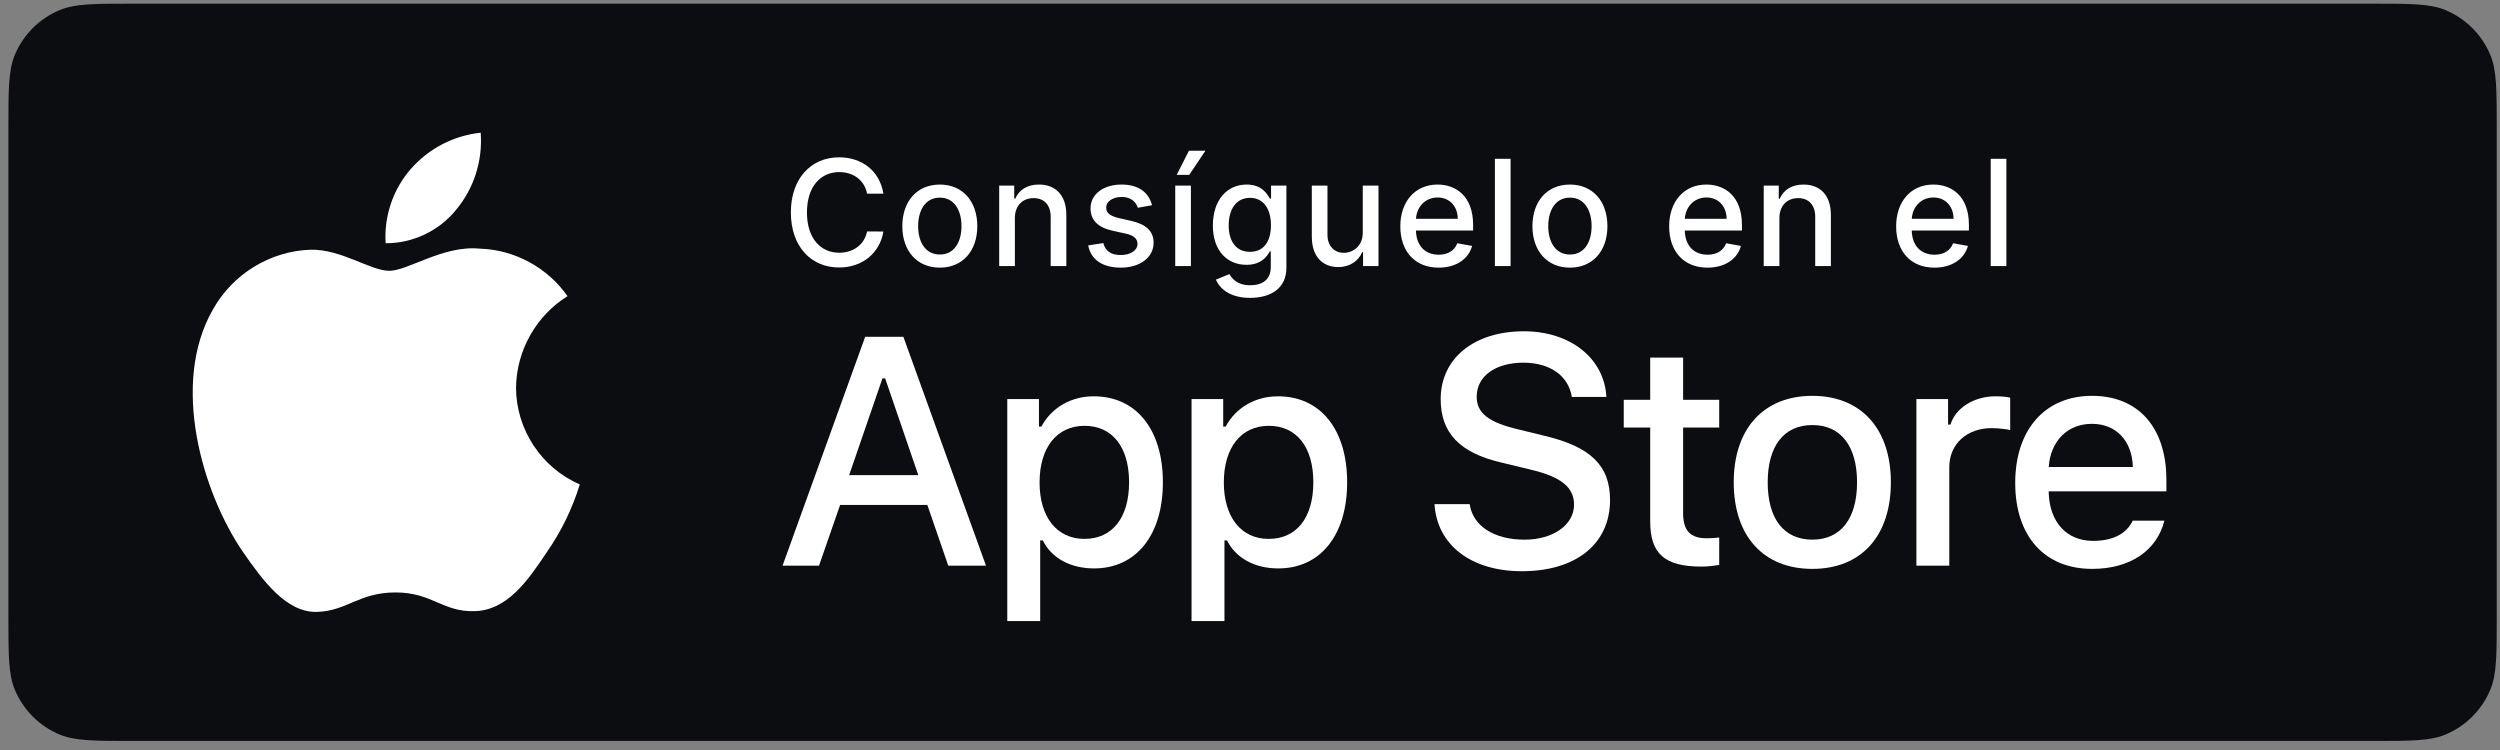 <svg width="150" height="45" viewBox="0 0 150 45" fill="none" xmlns="http://www.w3.org/2000/svg">
<rect x="0" y="0" width="150" height="45" fill="#808080" stroke="none"/>
<path d="M0.504 7.72C0.504 5.391 0.504 4.226 0.884 3.307C1.392 2.082 2.365 1.108 3.59 0.601C4.509 0.22 5.674 0.22 8.004 0.22H142.305C144.635 0.22 145.8 0.22 146.718 0.601C147.944 1.108 148.917 2.082 149.424 3.307C149.805 4.226 149.805 5.391 149.805 7.72V36.958C149.805 39.287 149.805 40.452 149.424 41.371C148.917 42.596 147.944 43.57 146.718 44.077C145.8 44.458 144.635 44.458 142.305 44.458H8.004C5.674 44.458 4.509 44.458 3.59 44.077C2.365 43.57 1.392 42.596 0.884 41.371C0.504 40.452 0.504 39.287 0.504 36.958V7.72Z" fill="#0C0D10"/>
<path d="M99.013 21.455V23.989H97.425V25.65H99.013V31.296C99.013 33.224 99.885 33.995 102.079 33.995C102.465 33.995 102.832 33.949 103.153 33.894V32.251C102.878 32.278 102.704 32.297 102.401 32.297C101.418 32.297 100.987 31.838 100.987 30.791V25.65H103.153V23.989H100.987V21.455H99.013Z" fill="white"/>
<path d="M108.743 34.133C111.662 34.133 113.452 32.177 113.452 28.937C113.452 25.715 111.653 23.75 108.743 23.75C105.823 23.75 104.024 25.715 104.024 28.937C104.024 32.177 105.814 34.133 108.743 34.133ZM108.743 32.379C107.026 32.379 106.062 31.122 106.062 28.937C106.062 26.77 107.026 25.503 108.743 25.503C110.45 25.503 111.423 26.77 111.423 28.937C111.423 31.113 110.45 32.379 108.743 32.379Z" fill="white"/>
<path d="M114.984 33.94H116.957V28.037C116.957 26.633 118.013 25.687 119.509 25.687C119.858 25.687 120.446 25.751 120.611 25.806V23.86C120.4 23.805 120.024 23.778 119.73 23.778C118.426 23.778 117.315 24.494 117.031 25.476H116.884V23.943H114.984V33.94Z" fill="white"/>
<path d="M125.512 25.43C126.971 25.43 127.926 26.449 127.972 28.019H122.923C123.033 26.458 124.052 25.43 125.512 25.43ZM127.963 31.241C127.596 32.021 126.779 32.453 125.585 32.453C124.006 32.453 122.987 31.342 122.923 29.589V29.479H129.983V28.79C129.983 25.65 128.303 23.75 125.521 23.75C122.703 23.75 120.913 25.779 120.913 28.974C120.913 32.168 122.666 34.133 125.53 34.133C127.816 34.133 129.413 33.031 129.863 31.241H127.963Z" fill="white"/>
<path d="M86.07 30.248C86.222 32.703 88.268 34.273 91.312 34.273C94.567 34.273 96.603 32.627 96.603 30.001C96.603 27.936 95.442 26.794 92.626 26.138L91.113 25.767C89.324 25.348 88.601 24.787 88.601 23.807C88.601 22.57 89.724 21.761 91.408 21.761C93.006 21.761 94.11 22.551 94.31 23.816H96.384C96.26 21.504 94.224 19.877 91.436 19.877C88.439 19.877 86.441 21.504 86.441 23.949C86.441 25.966 87.573 27.165 90.056 27.746L91.826 28.174C93.644 28.602 94.443 29.23 94.443 30.277C94.443 31.495 93.187 32.38 91.474 32.38C89.638 32.38 88.363 31.552 88.182 30.248H86.07Z" fill="white"/>
<path d="M65.624 23.778C64.265 23.778 63.09 24.457 62.484 25.595H62.337V23.943H60.437V37.263H62.411V32.425H62.567C63.09 33.481 64.219 34.105 65.642 34.105C68.167 34.105 69.773 32.113 69.773 28.937C69.773 25.761 68.167 23.778 65.624 23.778ZM65.064 32.334C63.412 32.334 62.374 31.03 62.374 28.946C62.374 26.853 63.412 25.549 65.073 25.549C66.744 25.549 67.745 26.825 67.745 28.937C67.745 31.058 66.744 32.334 65.064 32.334Z" fill="white"/>
<path d="M76.68 23.778C75.321 23.778 74.146 24.457 73.54 25.595H73.393V23.943H71.493V37.263H73.467V32.425H73.623C74.146 33.481 75.275 34.105 76.698 34.105C79.223 34.105 80.829 32.113 80.829 28.937C80.829 25.761 79.223 23.778 76.68 23.778ZM76.12 32.334C74.467 32.334 73.43 31.03 73.43 28.946C73.43 26.853 74.467 25.549 76.129 25.549C77.8 25.549 78.8 26.825 78.8 28.937C78.8 31.058 77.8 32.334 76.12 32.334Z" fill="white"/>
<path d="M56.896 33.94H59.16L54.203 20.21H51.91L46.953 33.94H49.141L50.407 30.296H55.64L56.896 33.94ZM52.947 22.703H53.109L55.098 28.507H50.949L52.947 22.703Z" fill="white"/>
<path d="M53.004 11.62C52.784 10.243 51.706 9.439 50.346 9.439C48.681 9.439 47.452 10.687 47.452 12.744C47.452 14.802 48.675 16.05 50.346 16.05C51.76 16.05 52.794 15.164 53.004 13.891L52.024 13.888C51.857 14.711 51.166 15.164 50.352 15.164C49.25 15.164 48.417 14.319 48.417 12.744C48.417 11.183 49.246 10.325 50.355 10.325C51.175 10.325 51.864 10.787 52.024 11.62H53.004ZM56.389 16.059C57.749 16.059 58.638 15.063 58.638 13.571C58.638 12.069 57.749 11.073 56.389 11.073C55.028 11.073 54.139 12.069 54.139 13.571C54.139 15.063 55.028 16.059 56.389 16.059ZM56.392 15.271C55.503 15.271 55.088 14.494 55.088 13.568C55.088 12.644 55.503 11.858 56.392 11.858C57.275 11.858 57.689 12.644 57.689 13.568C57.689 14.494 57.275 15.271 56.392 15.271ZM60.892 13.096C60.892 12.326 61.363 11.887 62.016 11.887C62.654 11.887 63.041 12.305 63.041 13.005V15.962H63.98V12.892C63.98 11.698 63.323 11.073 62.337 11.073C61.611 11.073 61.137 11.409 60.914 11.921H60.854V11.136H59.952V15.962H60.892V13.096ZM69.122 12.314C68.927 11.563 68.339 11.073 67.296 11.073C66.206 11.073 65.433 11.648 65.433 12.502C65.433 13.187 65.848 13.643 66.753 13.844L67.57 14.023C68.035 14.127 68.251 14.334 68.251 14.636C68.251 15.01 67.852 15.302 67.237 15.302C66.674 15.302 66.313 15.06 66.2 14.585L65.292 14.724C65.449 15.578 66.159 16.059 67.243 16.059C68.409 16.059 69.216 15.44 69.216 14.567C69.216 13.885 68.782 13.464 67.896 13.26L67.13 13.084C66.599 12.958 66.369 12.779 66.373 12.452C66.369 12.082 66.772 11.818 67.306 11.818C67.89 11.818 68.16 12.141 68.27 12.465L69.122 12.314ZM70.514 15.962H71.454V11.136H70.514V15.962ZM70.602 10.492H71.353L72.327 9.043H71.337L70.602 10.492ZM75.006 17.872C76.235 17.872 77.184 17.309 77.184 16.069V11.136H76.263V11.918H76.194C76.027 11.62 75.694 11.073 74.796 11.073C73.63 11.073 72.772 11.993 72.772 13.53C72.772 15.069 73.649 15.889 74.79 15.889C75.675 15.889 76.018 15.39 76.188 15.082H76.247V16.031C76.247 16.788 75.729 17.115 75.016 17.115C74.233 17.115 73.929 16.722 73.762 16.445L72.955 16.779C73.209 17.369 73.853 17.872 75.006 17.872ZM74.997 15.11C74.158 15.11 73.721 14.466 73.721 13.517C73.721 12.591 74.148 11.871 74.997 11.871C75.817 11.871 76.257 12.54 76.257 13.517C76.257 14.513 75.807 15.11 74.997 15.11ZM81.766 13.96C81.769 14.78 81.159 15.17 80.632 15.17C80.05 15.17 79.648 14.749 79.648 14.092V11.136H78.709V14.205C78.709 15.402 79.365 16.024 80.292 16.024C81.018 16.024 81.511 15.641 81.734 15.126H81.785V15.962H82.709V11.136H81.766V13.96ZM86.316 16.059C87.369 16.059 88.113 15.541 88.327 14.755L87.438 14.595C87.268 15.05 86.86 15.283 86.326 15.283C85.521 15.283 84.981 14.761 84.956 13.832H88.387V13.498C88.387 11.755 87.344 11.073 86.25 11.073C84.905 11.073 84.019 12.097 84.019 13.58C84.019 15.079 84.893 16.059 86.316 16.059ZM84.959 13.128C84.996 12.443 85.493 11.849 86.256 11.849C86.985 11.849 87.463 12.389 87.466 13.128H84.959ZM90.634 9.527H89.694V15.962H90.634V9.527ZM94.196 16.059C95.556 16.059 96.445 15.063 96.445 13.571C96.445 12.069 95.556 11.073 94.196 11.073C92.835 11.073 91.946 12.069 91.946 13.571C91.946 15.063 92.835 16.059 94.196 16.059ZM94.199 15.271C93.31 15.271 92.895 14.494 92.895 13.568C92.895 12.644 93.31 11.858 94.199 11.858C95.082 11.858 95.496 12.644 95.496 13.568C95.496 14.494 95.082 15.271 94.199 15.271ZM102.446 16.059C103.499 16.059 104.243 15.541 104.457 14.755L103.568 14.595C103.398 15.05 102.99 15.283 102.456 15.283C101.651 15.283 101.111 14.761 101.086 13.832H104.517V13.498C104.517 11.755 103.474 11.073 102.38 11.073C101.035 11.073 100.149 12.097 100.149 13.58C100.149 15.079 101.023 16.059 102.446 16.059ZM101.089 13.128C101.127 12.443 101.623 11.849 102.386 11.849C103.115 11.849 103.593 12.389 103.596 13.128H101.089ZM106.764 13.096C106.764 12.326 107.235 11.887 107.889 11.887C108.526 11.887 108.913 12.305 108.913 13.005V15.962H109.852V12.892C109.852 11.698 109.196 11.073 108.209 11.073C107.483 11.073 107.009 11.409 106.786 11.921H106.726V11.136H105.824V15.962H106.764V13.096ZM116.064 16.059C117.117 16.059 117.862 15.541 118.075 14.755L117.186 14.595C117.016 15.05 116.608 15.283 116.074 15.283C115.269 15.283 114.729 14.761 114.704 13.832H118.135V13.498C118.135 11.755 117.092 11.073 115.998 11.073C114.654 11.073 113.768 12.097 113.768 13.58C113.768 15.079 114.641 16.059 116.064 16.059ZM114.707 13.128C114.745 12.443 115.241 11.849 116.005 11.849C116.734 11.849 117.211 12.389 117.214 13.128H114.707ZM120.382 9.527H119.443V15.962H120.382V9.527Z" fill="white"/>
<path d="M30.961 23.253C30.989 21.033 32.173 18.933 34.05 17.77C32.866 16.067 30.882 14.986 28.818 14.921C26.617 14.689 24.483 16.248 23.361 16.248C22.217 16.248 20.49 14.944 18.631 14.983C16.206 15.062 13.946 16.45 12.767 18.585C10.232 23.006 12.123 29.505 14.551 33.079C15.766 34.829 17.186 36.783 19.045 36.714C20.863 36.638 21.542 35.546 23.737 35.546C25.911 35.546 26.548 36.714 28.444 36.67C30.395 36.638 31.625 34.912 32.797 33.146C33.67 31.899 34.342 30.52 34.788 29.062C32.495 28.085 30.963 25.761 30.961 23.253Z" fill="white"/>
<path d="M27.38 12.571C28.444 11.284 28.968 9.631 28.841 7.962C27.216 8.134 25.714 8.916 24.636 10.153C23.582 11.362 23.033 12.986 23.137 14.592C24.763 14.609 26.361 13.847 27.38 12.571Z" fill="white"/>
</svg>
